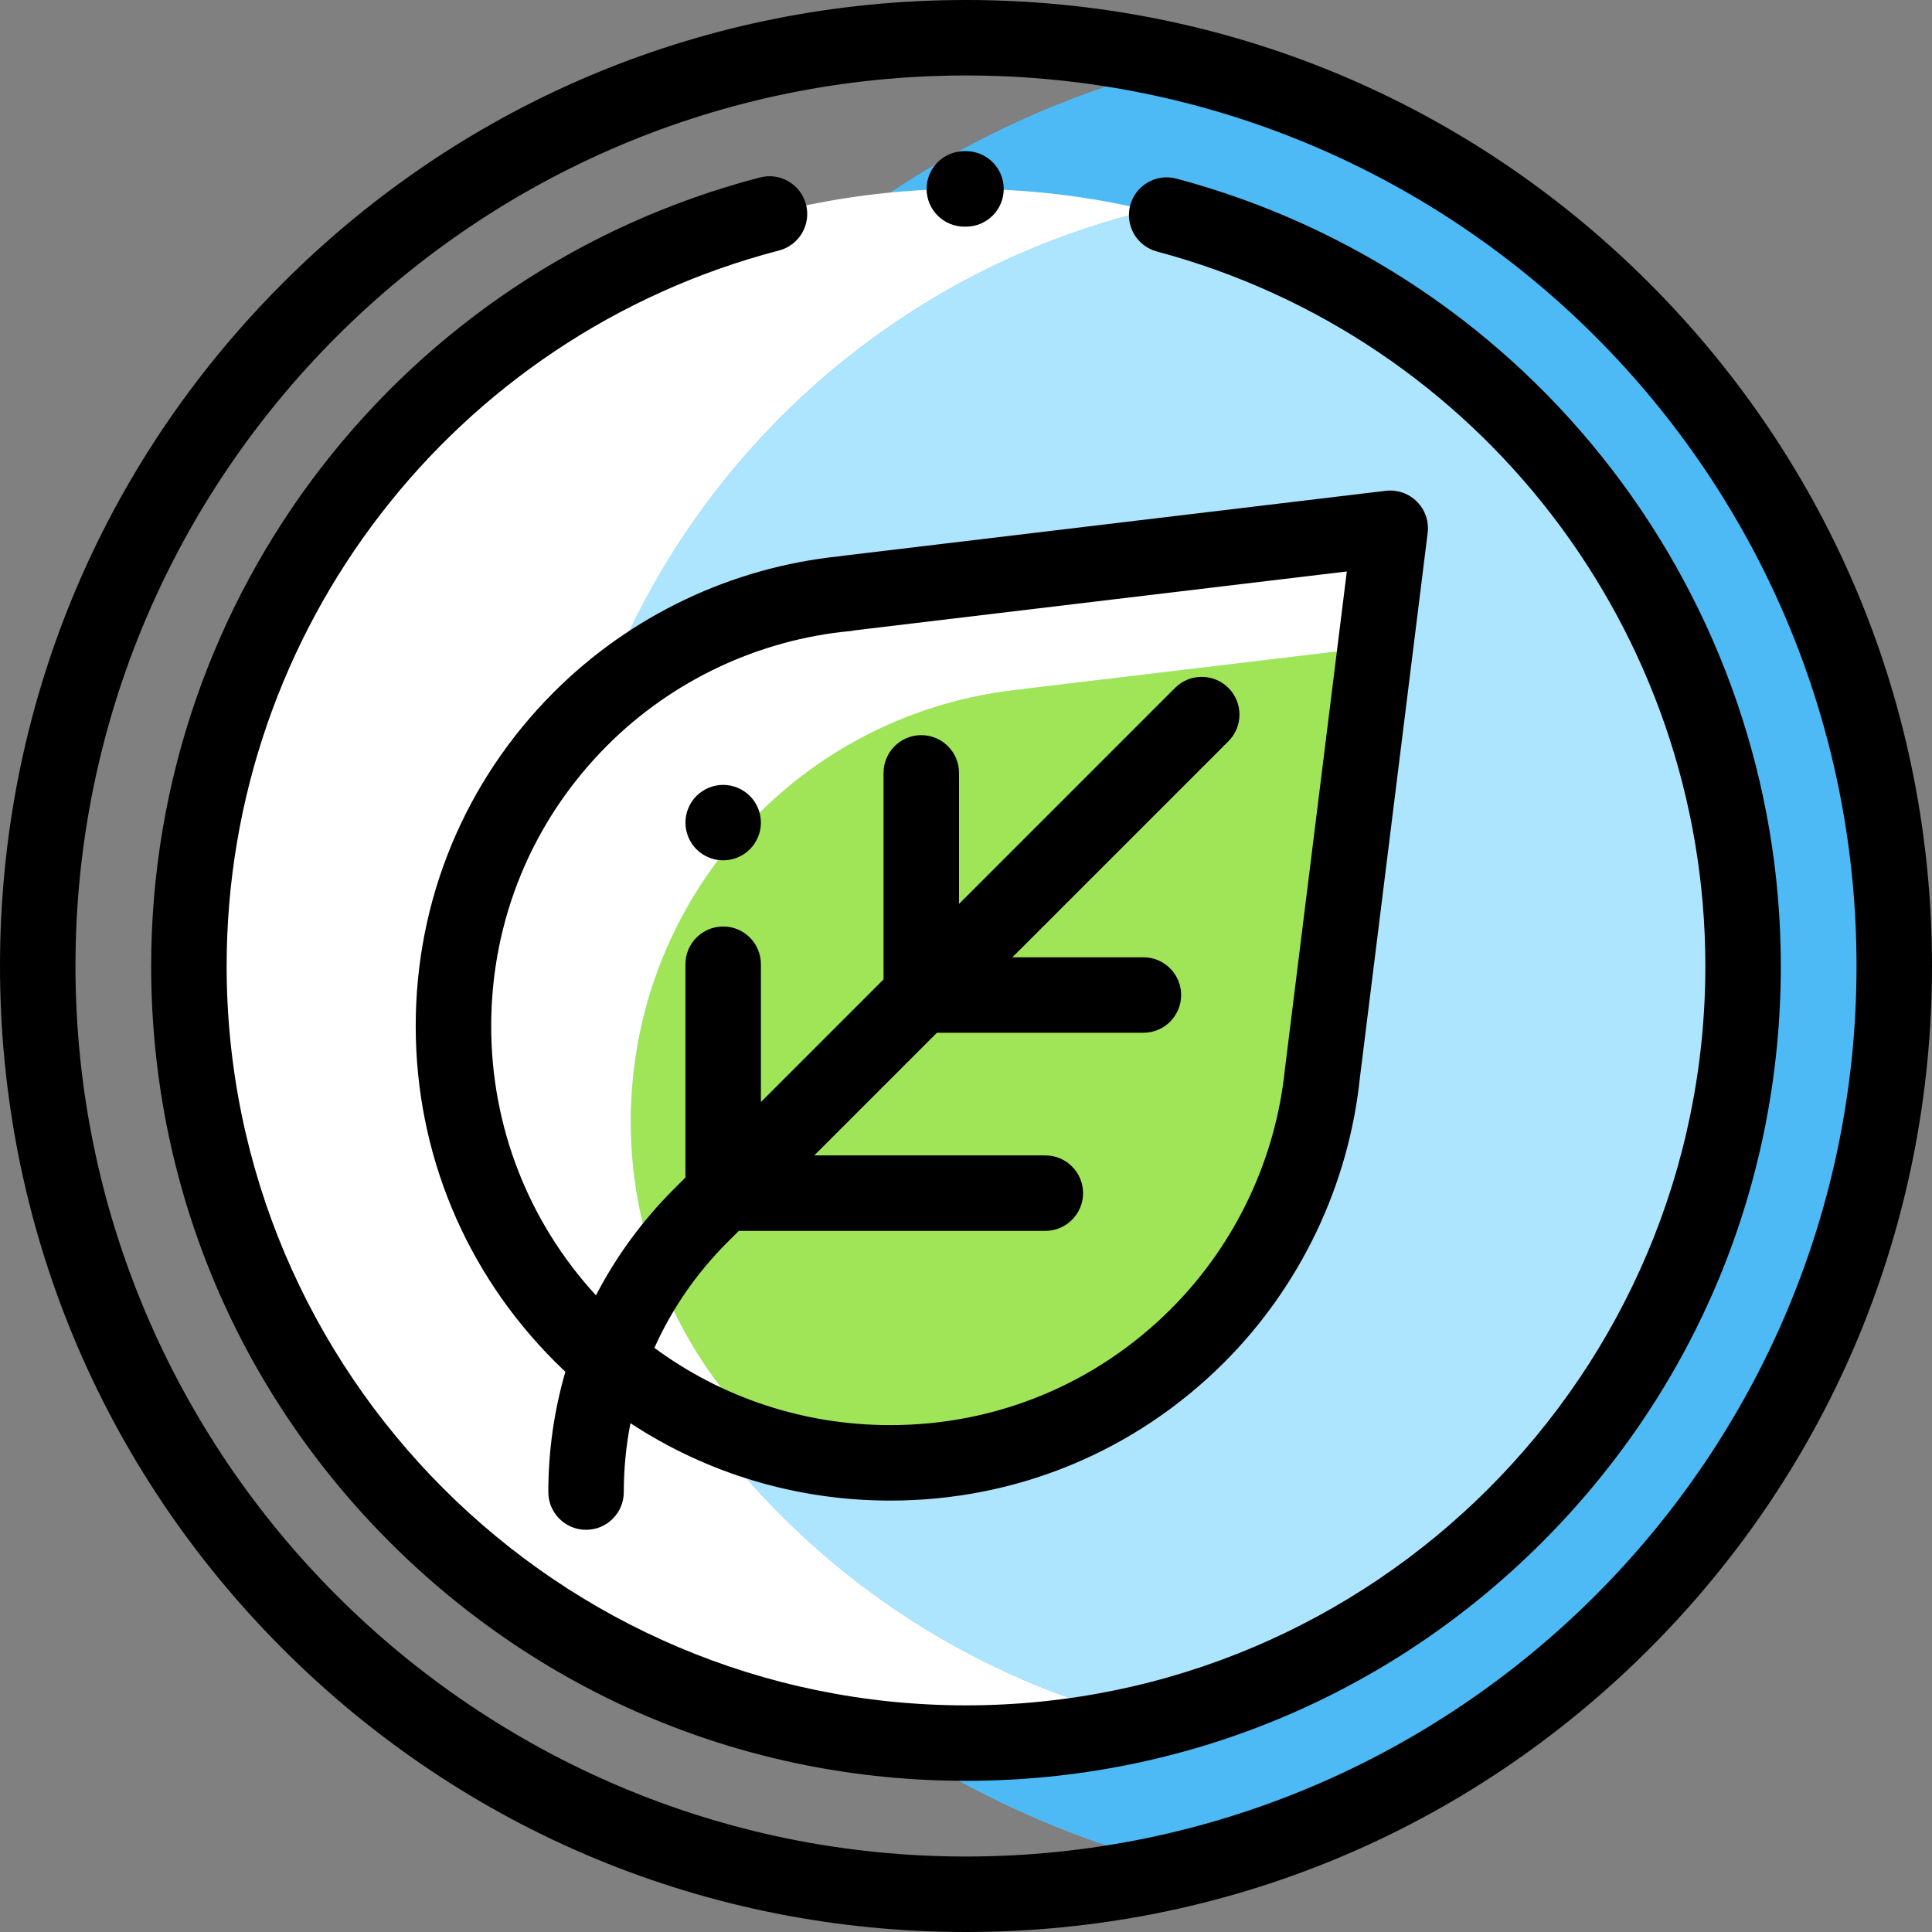 <svg height="512pt" viewBox="0 0 512 512" width="512pt" xmlns="http://www.w3.org/2000/svg"><rect x="0" y="0" width="512" height="512" fill="#808080" stroke="none"/><path d="m314 16.895c-107.867 26.074-188 123.223-188 239.105s80.133 213.031 188 239.105c107.867-26.074 188-123.223 188-239.105s-80.133-213.031-188-239.105zm0 0" fill="#4dbaf6"/><path d="m146.73 256c0-97.09 67.188-178.469 157.602-200.219-15.504-3.73-31.684-5.719-48.332-5.719-113.734 0-205.938 92.203-205.938 205.938s92.203 205.938 205.938 205.938c16.648 0 32.828-1.988 48.332-5.719-90.414-21.75-157.602-103.129-157.602-200.219zm0 0" fill="#fff"/><path d="m461.938 256c0-97.09-67.191-178.469-157.602-200.219-90.418 21.75-157.605 103.129-157.605 200.219s67.188 178.469 157.602 200.219c90.414-21.75 157.605-103.129 157.605-200.219zm0 0" fill="#ade5ff"/><path d="m200.871 215.805c19.715-19.715 44.812-30.777 70.586-33.195l-.047-.047 93.102-11.141 3.91-31.422-144.012 17.227.047.051c-25.777 2.418-50.871 13.48-70.586 33.195-45.027 45.023-44.926 118.125.223 163.273 14.941 14.938 32.941 24.941 51.973 30.012-1.691-1.504-3.352-3.059-4.973-4.68-45.148-45.148-45.246-118.25-.223-163.273zm0 0" fill="#fff"/><path d="m317.371 353.969c19.516-19.52 30.551-44.312 33.113-69.816l.008.004 14.02-112.73-93.102 11.137.047.047c-25.773 2.418-50.871 13.48-70.586 33.195-45.023 45.023-44.926 118.125.227 163.273 1.621 1.621 3.281 3.176 4.969 4.68 38.48 10.258 81.176.34 111.305-29.789zm0 0" fill="#a0e557"/><path d="m437.02 74.98c-48.352-48.352-112.641-74.98-181.02-74.98s-132.668 26.629-181.02 74.98c-48.352 48.352-74.98 112.641-74.98 181.02s26.629 132.668 74.98 181.02c48.352 48.352 112.641 74.98 181.02 74.98s132.668-26.629 181.02-74.98c48.352-48.352 74.98-112.641 74.98-181.02s-26.629-132.668-74.98-181.02zm-181.02 417.02c-130.133 0-236-105.867-236-236s105.867-236 236-236 236 105.867 236 236-105.867 236-236 236zm0 0"/><path d="m311.754 47.332c-5.332-1.422-10.812 1.75-12.238 7.086-1.422 5.34 1.754 10.816 7.09 12.238 85.57 22.809 145.332 100.668 145.332 189.344 0 108.039-87.898 195.938-195.938 195.938s-195.938-87.898-195.938-195.938c0-89.188 60.195-167.16 146.383-189.617 5.344-1.395 8.547-6.855 7.156-12.199-1.395-5.344-6.859-8.547-12.199-7.156-94.996 24.754-161.34 110.688-161.34 208.973 0 57.68 22.461 111.906 63.246 152.691s95.012 63.246 152.691 63.246 111.906-22.461 152.691-63.246 63.246-95.012 63.246-152.691c0-97.723-65.871-183.531-160.184-208.668zm0 0"/><path d="m255.562 60.062h.035.402c5.523 0 10-4.477 10-10s-4.477-10-10-10h-.473c-5.52.02-9.984 4.512-9.965 10.035.02 5.512 4.492 9.965 10 9.965zm0 0"/><path d="m110.168 272.074c.047 33.504 13.137 65.02 36.855 88.742.922.922 1.863 1.824 2.809 2.715-2.973 10.227-4.52 20.934-4.52 31.883 0 5.523 4.477 10 10 10 5.52 0 10-4.477 10-10 0-6.199.598-12.305 1.77-18.254 20.246 13.312 43.922 20.48 68.684 20.512h.176c33.449 0 64.871-13.004 88.5-36.633 20.25-20.25 33.012-47.066 35.957-75.539.004-.035.012-.07.016-.109l17.93-144.156c.379-3.051-.664-6.109-2.836-8.289-2.168-2.18-5.23-3.238-8.273-2.875l-144.012 17.23c-.27.031-.531.074-.793.125-28.516 2.934-55.336 15.68-75.629 35.973-23.668 23.668-36.68 55.16-36.633 88.676zm115.223-104.844c.43-.039.848-.105 1.258-.199l130.273-15.586-16.312 131.141c-.031.184-.055.375-.074.562-2.414 24.027-13.152 46.668-30.234 63.75-19.852 19.848-46.25 30.773-74.359 30.773-.047 0-.098 0-.145 0-22.738-.031-44.383-7.211-62.375-20.465 4.598-10.273 11.086-19.73 19.285-27.93l3.082-3.082h81.234c5.523 0 10-4.477 10-10 0-5.523-4.477-10-10-10h-61.234l32.504-32.504h54.723c5.52 0 10-4.477 10-10 0-5.523-4.48-10-10-10h-34.723l57.246-57.246c3.906-3.906 3.906-10.234 0-14.141s-10.238-3.906-14.145 0l-57.246 57.246v-34.727c0-5.52-4.477-10-10-10-5.52 0-10 4.48-10 10v54.727l-32.5 32.5v-36.52c0-5.523-4.48-10-10-10-5.523 0-10 4.477-10 10v56.52l-3.086 3.086c-8.402 8.402-15.316 17.895-20.629 28.148-17.898-19.516-27.727-44.629-27.762-71.238-.039-28.164 10.891-54.621 30.773-74.508 17.262-17.266 40.152-28.027 64.445-30.309zm0 0"/><path d="m191.648 228c2.633 0 5.199-1.07 7.07-2.93 1.859-1.859 2.93-4.441 2.93-7.07s-1.07-5.211-2.93-7.07c-1.871-1.859-4.438-2.93-7.07-2.93-2.641 0-5.211 1.07-7.078 2.93-1.859 1.859-2.922 4.441-2.922 7.07s1.062 5.211 2.922 7.07c1.867 1.859 4.441 2.93 7.078 2.93zm0 0"/></svg>